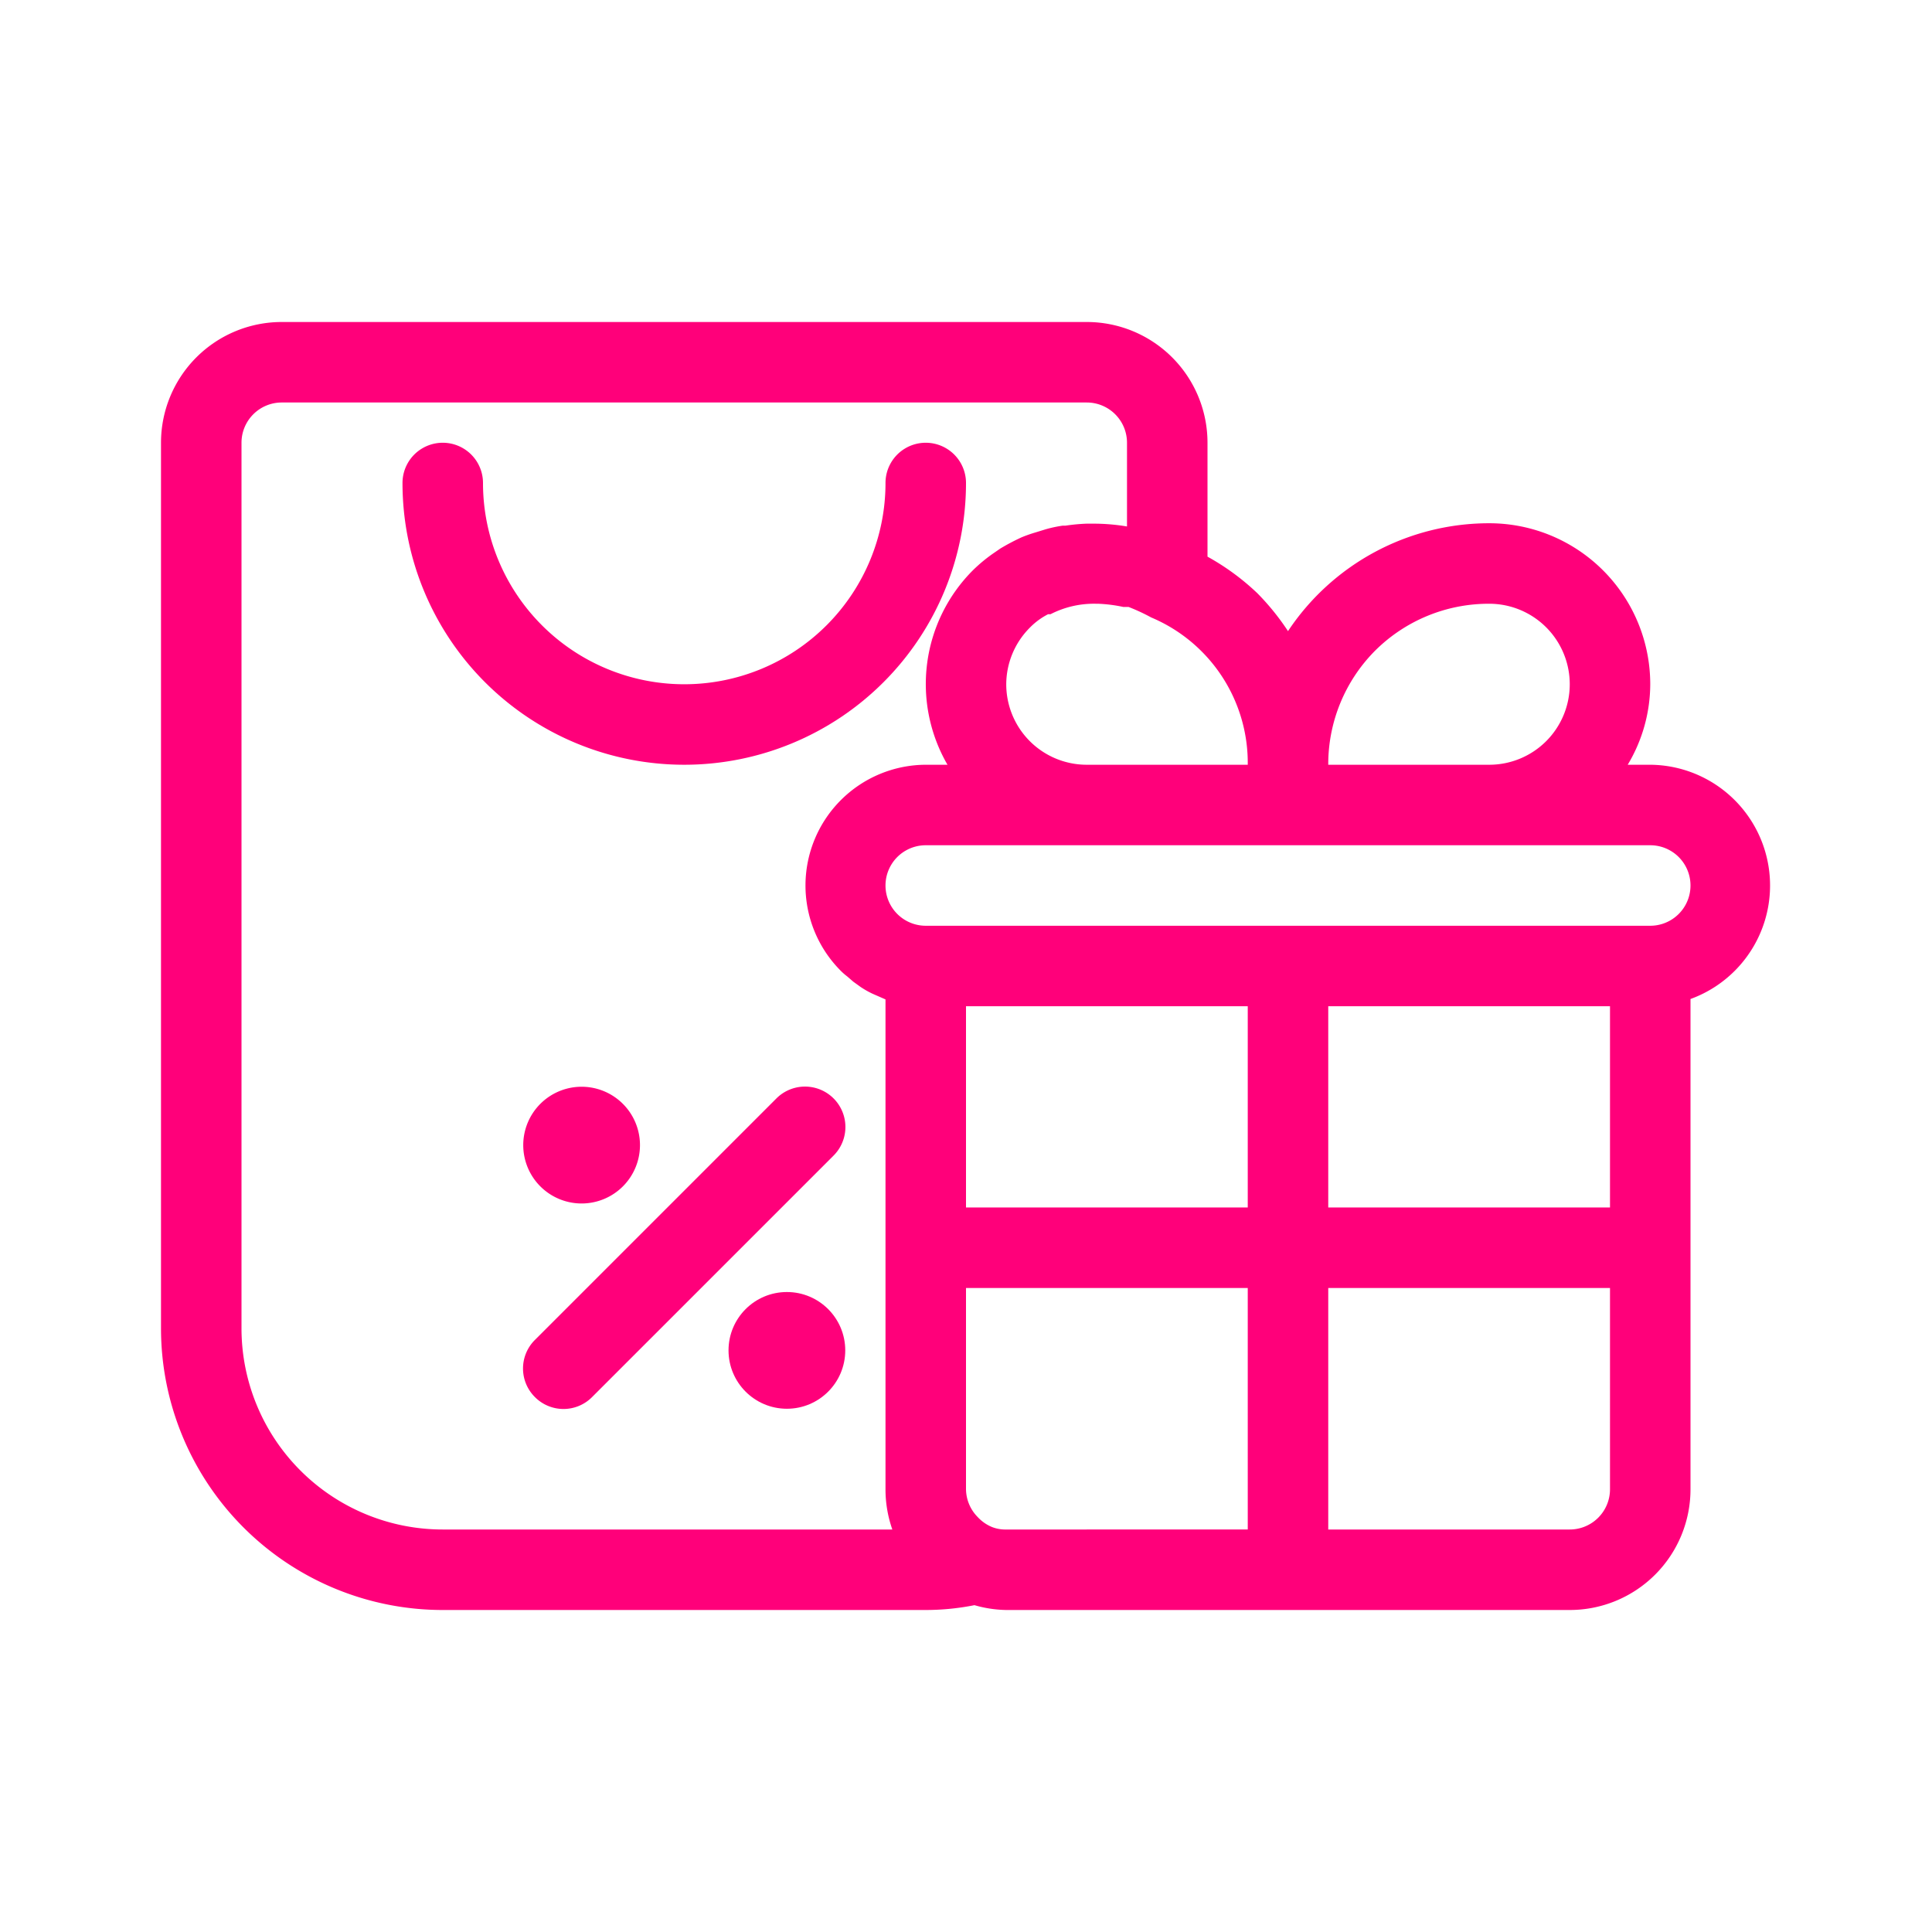 <svg xmlns="http://www.w3.org/2000/svg" viewBox="0 0 48 48"><g id="bonus"><path fill="#ff007a" d="M11,40H23a6.21,6.21,0,0,0,1.21-.12A3,3,0,0,0,25,40H39a3,3,0,0,0,3-3V24.82A3,3,0,0,0,41,19h-.56A3.91,3.91,0,0,0,41,17a4,4,0,0,0-4-4,6,6,0,0,0-5,2.68,6.13,6.13,0,0,0-.76-.94A6,6,0,0,0,30,13.83V11a3,3,0,0,0-3-3H7a3,3,0,0,0-3,3V33A7,7,0,0,0,11,40Zm20-2H25a.91.91,0,0,1-.35-.06,1,1,0,0,1-.36-.25A1,1,0,0,1,24,37V32h7Zm0-8H24V25h7Zm9,7a1,1,0,0,1-1,1H33V32h7Zm0-7H33V25h7ZM34.16,16.17A4,4,0,0,1,37,15a2,2,0,0,1,2,2,2,2,0,0,1-2,2H33A4,4,0,0,1,34.16,16.17ZM41,21a1,1,0,0,1,0,2H23a1,1,0,0,1,0-2ZM28.6,15.34A3.92,3.92,0,0,1,31,19H27a2,2,0,0,1-2-2,2,2,0,0,1,.59-1.41,1.73,1.73,0,0,1,.45-.33l.06,0A2.36,2.36,0,0,1,27.23,15h.05a3.62,3.62,0,0,1,.63.08l.13,0A4.74,4.74,0,0,1,28.6,15.34ZM6,11a1,1,0,0,1,1-1H27a1,1,0,0,1,1,1v2.08a5.07,5.07,0,0,0-.86-.07H27a4.75,4.75,0,0,0-.53.05H26.4a3.15,3.15,0,0,0-.42.09l-.26.08a3.4,3.4,0,0,0-.34.12,5.36,5.36,0,0,0-.53.28l-.13.09a3.87,3.87,0,0,0-.55.45A4,4,0,0,0,23.54,19H23a3,3,0,0,0-2.14,5.09,1.54,1.54,0,0,0,.19.17l.15.13.18.13a2.28,2.28,0,0,0,.3.17l.32.14V37a3,3,0,0,0,.17,1H11a5,5,0,0,1-5-5Z"/><path fill="#ff007a" d="M17,19a7,7,0,0,0,7-7,1,1,0,0,0-2,0,5,5,0,0,1-10,0,1,1,0,0,0-2,0A7,7,0,0,0,17,19Z"/><circle fill="#ff007a" cx="19.55" cy="33.55" r="1.45"/><path fill="#ff007a" d="M14.45,29.9A1.45,1.45,0,1,0,13,28.45,1.45,1.45,0,0,0,14.45,29.9Z"/><path fill="#ff007a" d="M19.29,27.29l-6,6a1,1,0,0,0,0,1.42,1,1,0,0,0,1.42,0l6-6a1,1,0,0,0-1.42-1.42Z"/></g></svg>